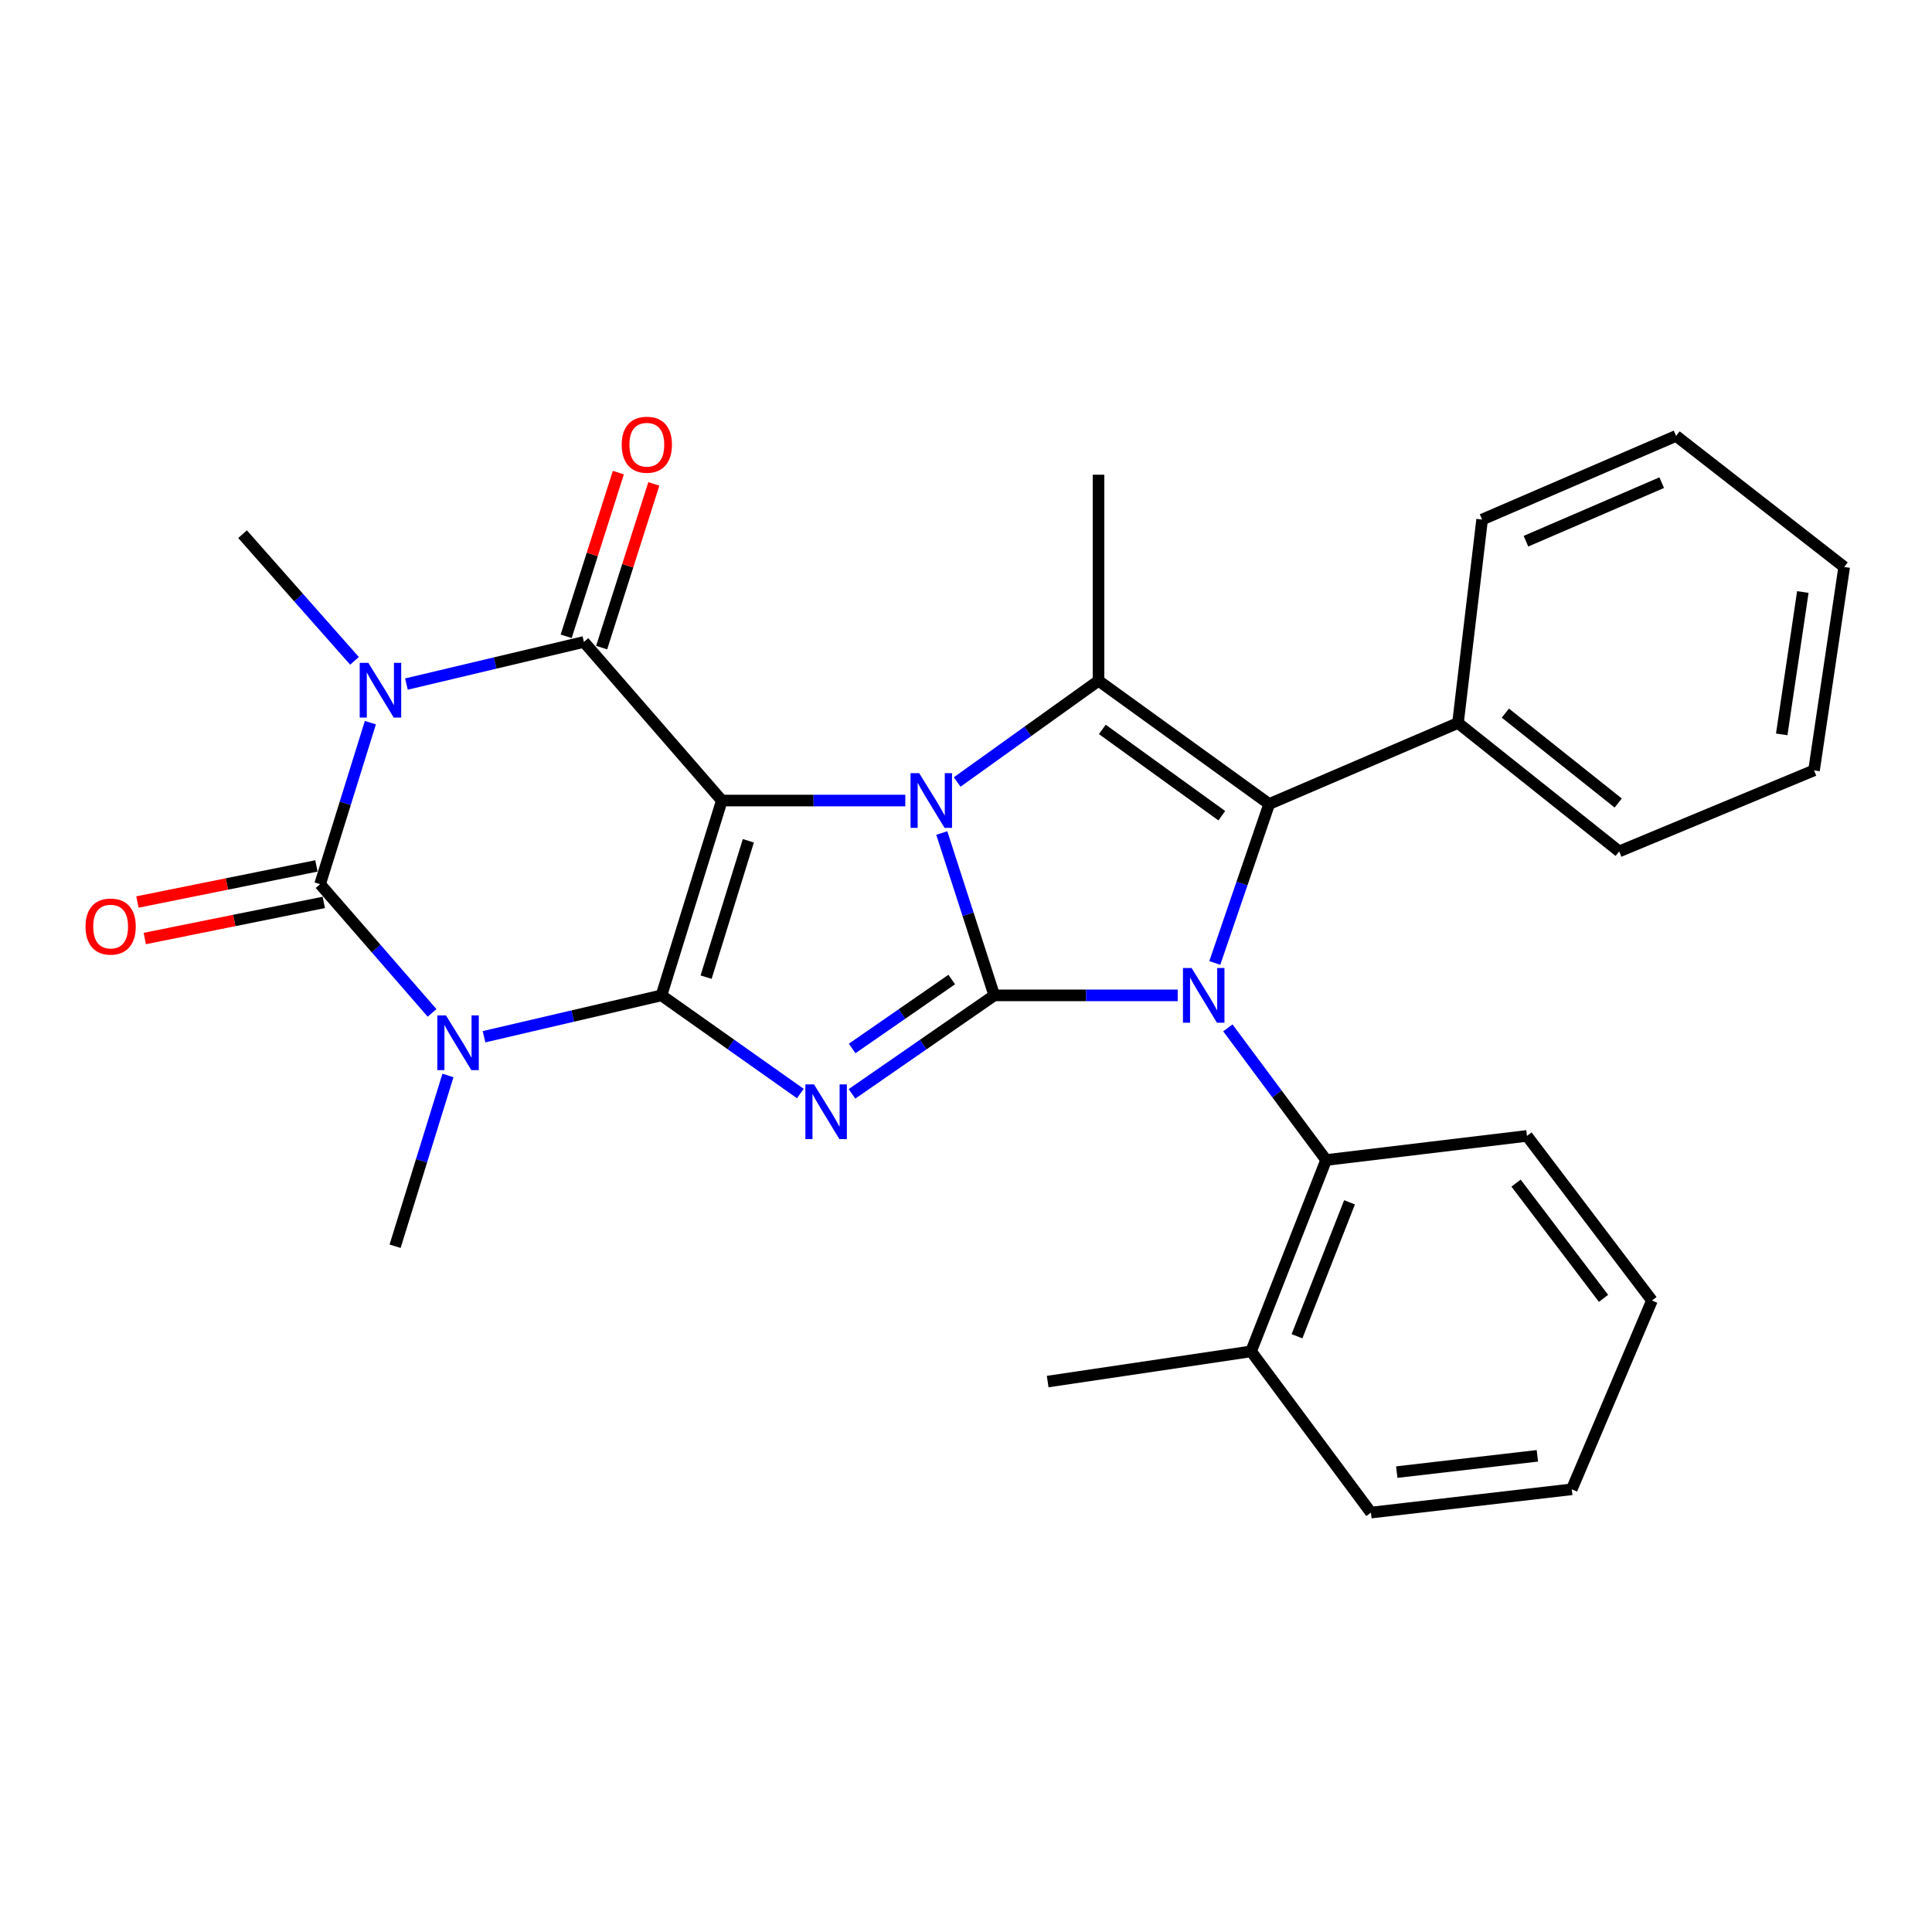 <?xml version='1.0' encoding='iso-8859-1'?>
<svg version='1.1' baseProfile='full'
              xmlns='http://www.w3.org/2000/svg'
                      xmlns:rdkit='http://www.rdkit.org/xml'
                      xmlns:xlink='http://www.w3.org/1999/xlink'
                  xml:space='preserve'
width='1000px' height='1000px' viewBox='0 0 1000 1000'>
<!-- END OF HEADER -->
<rect style='opacity:1.0;fill:#FFFFFF;stroke:none' width='1000' height='1000' x='0' y='0'> </rect>
<path class='bond-2' d='M 514.634,515.202 L 501.051,473.185' style='fill:none;fill-rule:evenodd;stroke:#000000;stroke-width:6px;stroke-linecap:butt;stroke-linejoin:miter;stroke-opacity:1' />
<path class='bond-2' d='M 501.051,473.185 L 487.467,431.168' style='fill:none;fill-rule:evenodd;stroke:#0000FF;stroke-width:6px;stroke-linecap:butt;stroke-linejoin:miter;stroke-opacity:1' />
<path class='bond-3' d='M 514.634,515.202 L 477.811,540.691' style='fill:none;fill-rule:evenodd;stroke:#000000;stroke-width:6px;stroke-linecap:butt;stroke-linejoin:miter;stroke-opacity:1' />
<path class='bond-3' d='M 477.811,540.691 L 440.988,566.18' style='fill:none;fill-rule:evenodd;stroke:#0000FF;stroke-width:6px;stroke-linecap:butt;stroke-linejoin:miter;stroke-opacity:1' />
<path class='bond-3' d='M 492.619,507.003 L 466.843,524.845' style='fill:none;fill-rule:evenodd;stroke:#000000;stroke-width:6px;stroke-linecap:butt;stroke-linejoin:miter;stroke-opacity:1' />
<path class='bond-3' d='M 466.843,524.845 L 441.067,542.688' style='fill:none;fill-rule:evenodd;stroke:#0000FF;stroke-width:6px;stroke-linecap:butt;stroke-linejoin:miter;stroke-opacity:1' />
<path class='bond-5' d='M 514.634,515.202 L 562.109,515.202' style='fill:none;fill-rule:evenodd;stroke:#000000;stroke-width:6px;stroke-linecap:butt;stroke-linejoin:miter;stroke-opacity:1' />
<path class='bond-5' d='M 562.109,515.202 L 609.585,515.202' style='fill:none;fill-rule:evenodd;stroke:#0000FF;stroke-width:6px;stroke-linecap:butt;stroke-linejoin:miter;stroke-opacity:1' />
<path class='bond-0' d='M 373.621,414.359 L 421.102,414.359' style='fill:none;fill-rule:evenodd;stroke:#000000;stroke-width:6px;stroke-linecap:butt;stroke-linejoin:miter;stroke-opacity:1' />
<path class='bond-0' d='M 421.102,414.359 L 468.583,414.359' style='fill:none;fill-rule:evenodd;stroke:#0000FF;stroke-width:6px;stroke-linecap:butt;stroke-linejoin:miter;stroke-opacity:1' />
<path class='bond-8' d='M 373.621,414.359 L 302.231,332.273' style='fill:none;fill-rule:evenodd;stroke:#000000;stroke-width:6px;stroke-linecap:butt;stroke-linejoin:miter;stroke-opacity:1' />
<path class='bond-29' d='M 373.621,414.359 L 342.38,515.202' style='fill:none;fill-rule:evenodd;stroke:#000000;stroke-width:6px;stroke-linecap:butt;stroke-linejoin:miter;stroke-opacity:1' />
<path class='bond-29' d='M 387.343,435.188 L 365.474,505.778' style='fill:none;fill-rule:evenodd;stroke:#000000;stroke-width:6px;stroke-linecap:butt;stroke-linejoin:miter;stroke-opacity:1' />
<path class='bond-1' d='M 342.38,515.202 L 378.316,540.605' style='fill:none;fill-rule:evenodd;stroke:#000000;stroke-width:6px;stroke-linecap:butt;stroke-linejoin:miter;stroke-opacity:1' />
<path class='bond-1' d='M 378.316,540.605 L 414.253,566.009' style='fill:none;fill-rule:evenodd;stroke:#0000FF;stroke-width:6px;stroke-linecap:butt;stroke-linejoin:miter;stroke-opacity:1' />
<path class='bond-4' d='M 342.38,515.202 L 296.458,525.904' style='fill:none;fill-rule:evenodd;stroke:#000000;stroke-width:6px;stroke-linecap:butt;stroke-linejoin:miter;stroke-opacity:1' />
<path class='bond-4' d='M 296.458,525.904 L 250.537,536.607' style='fill:none;fill-rule:evenodd;stroke:#0000FF;stroke-width:6px;stroke-linecap:butt;stroke-linejoin:miter;stroke-opacity:1' />
<path class='bond-10' d='M 495.435,404.758 L 532.014,378.553' style='fill:none;fill-rule:evenodd;stroke:#0000FF;stroke-width:6px;stroke-linecap:butt;stroke-linejoin:miter;stroke-opacity:1' />
<path class='bond-10' d='M 532.014,378.553 L 568.594,352.348' style='fill:none;fill-rule:evenodd;stroke:#000000;stroke-width:6px;stroke-linecap:butt;stroke-linejoin:miter;stroke-opacity:1' />
<path class='bond-7' d='M 223.634,524.266 L 194.658,490.955' style='fill:none;fill-rule:evenodd;stroke:#0000FF;stroke-width:6px;stroke-linecap:butt;stroke-linejoin:miter;stroke-opacity:1' />
<path class='bond-7' d='M 194.658,490.955 L 165.683,457.644' style='fill:none;fill-rule:evenodd;stroke:#000000;stroke-width:6px;stroke-linecap:butt;stroke-linejoin:miter;stroke-opacity:1' />
<path class='bond-16' d='M 231.859,556.656 L 218.181,600.852' style='fill:none;fill-rule:evenodd;stroke:#0000FF;stroke-width:6px;stroke-linecap:butt;stroke-linejoin:miter;stroke-opacity:1' />
<path class='bond-16' d='M 218.181,600.852 L 204.504,645.048' style='fill:none;fill-rule:evenodd;stroke:#000000;stroke-width:6px;stroke-linecap:butt;stroke-linejoin:miter;stroke-opacity:1' />
<path class='bond-9' d='M 628.777,498.424 L 642.854,457.291' style='fill:none;fill-rule:evenodd;stroke:#0000FF;stroke-width:6px;stroke-linecap:butt;stroke-linejoin:miter;stroke-opacity:1' />
<path class='bond-9' d='M 642.854,457.291 L 656.931,416.157' style='fill:none;fill-rule:evenodd;stroke:#000000;stroke-width:6px;stroke-linecap:butt;stroke-linejoin:miter;stroke-opacity:1' />
<path class='bond-11' d='M 635.536,532.016 L 660.966,566.22' style='fill:none;fill-rule:evenodd;stroke:#0000FF;stroke-width:6px;stroke-linecap:butt;stroke-linejoin:miter;stroke-opacity:1' />
<path class='bond-11' d='M 660.966,566.22 L 686.395,600.424' style='fill:none;fill-rule:evenodd;stroke:#000000;stroke-width:6px;stroke-linecap:butt;stroke-linejoin:miter;stroke-opacity:1' />
<path class='bond-6' d='M 210.37,354.071 L 256.3,343.172' style='fill:none;fill-rule:evenodd;stroke:#0000FF;stroke-width:6px;stroke-linecap:butt;stroke-linejoin:miter;stroke-opacity:1' />
<path class='bond-6' d='M 256.3,343.172 L 302.231,332.273' style='fill:none;fill-rule:evenodd;stroke:#000000;stroke-width:6px;stroke-linecap:butt;stroke-linejoin:miter;stroke-opacity:1' />
<path class='bond-17' d='M 183.489,342.06 L 154.517,309.277' style='fill:none;fill-rule:evenodd;stroke:#0000FF;stroke-width:6px;stroke-linecap:butt;stroke-linejoin:miter;stroke-opacity:1' />
<path class='bond-17' d='M 154.517,309.277 L 125.545,276.494' style='fill:none;fill-rule:evenodd;stroke:#000000;stroke-width:6px;stroke-linecap:butt;stroke-linejoin:miter;stroke-opacity:1' />
<path class='bond-31' d='M 191.699,374.05 L 178.691,415.847' style='fill:none;fill-rule:evenodd;stroke:#0000FF;stroke-width:6px;stroke-linecap:butt;stroke-linejoin:miter;stroke-opacity:1' />
<path class='bond-31' d='M 178.691,415.847 L 165.683,457.644' style='fill:none;fill-rule:evenodd;stroke:#000000;stroke-width:6px;stroke-linecap:butt;stroke-linejoin:miter;stroke-opacity:1' />
<path class='bond-12' d='M 163.778,448.199 L 117.454,457.54' style='fill:none;fill-rule:evenodd;stroke:#000000;stroke-width:6px;stroke-linecap:butt;stroke-linejoin:miter;stroke-opacity:1' />
<path class='bond-12' d='M 117.454,457.54 L 71.131,466.882' style='fill:none;fill-rule:evenodd;stroke:#FF0000;stroke-width:6px;stroke-linecap:butt;stroke-linejoin:miter;stroke-opacity:1' />
<path class='bond-12' d='M 167.588,467.09 L 121.264,476.432' style='fill:none;fill-rule:evenodd;stroke:#000000;stroke-width:6px;stroke-linecap:butt;stroke-linejoin:miter;stroke-opacity:1' />
<path class='bond-12' d='M 121.264,476.432 L 74.94,485.773' style='fill:none;fill-rule:evenodd;stroke:#FF0000;stroke-width:6px;stroke-linecap:butt;stroke-linejoin:miter;stroke-opacity:1' />
<path class='bond-13' d='M 311.412,335.2 L 324.916,292.835' style='fill:none;fill-rule:evenodd;stroke:#000000;stroke-width:6px;stroke-linecap:butt;stroke-linejoin:miter;stroke-opacity:1' />
<path class='bond-13' d='M 324.916,292.835 L 338.421,250.47' style='fill:none;fill-rule:evenodd;stroke:#FF0000;stroke-width:6px;stroke-linecap:butt;stroke-linejoin:miter;stroke-opacity:1' />
<path class='bond-13' d='M 293.051,329.347 L 306.555,286.982' style='fill:none;fill-rule:evenodd;stroke:#000000;stroke-width:6px;stroke-linecap:butt;stroke-linejoin:miter;stroke-opacity:1' />
<path class='bond-13' d='M 306.555,286.982 L 320.06,244.618' style='fill:none;fill-rule:evenodd;stroke:#FF0000;stroke-width:6px;stroke-linecap:butt;stroke-linejoin:miter;stroke-opacity:1' />
<path class='bond-14' d='M 656.931,416.157 L 754.648,374.21' style='fill:none;fill-rule:evenodd;stroke:#000000;stroke-width:6px;stroke-linecap:butt;stroke-linejoin:miter;stroke-opacity:1' />
<path class='bond-30' d='M 656.931,416.157 L 568.594,352.348' style='fill:none;fill-rule:evenodd;stroke:#000000;stroke-width:6px;stroke-linecap:butt;stroke-linejoin:miter;stroke-opacity:1' />
<path class='bond-30' d='M 632.396,422.208 L 570.56,377.541' style='fill:none;fill-rule:evenodd;stroke:#000000;stroke-width:6px;stroke-linecap:butt;stroke-linejoin:miter;stroke-opacity:1' />
<path class='bond-18' d='M 568.594,352.348 L 568.594,245.713' style='fill:none;fill-rule:evenodd;stroke:#000000;stroke-width:6px;stroke-linecap:butt;stroke-linejoin:miter;stroke-opacity:1' />
<path class='bond-15' d='M 686.395,600.424 L 647.563,699.468' style='fill:none;fill-rule:evenodd;stroke:#000000;stroke-width:6px;stroke-linecap:butt;stroke-linejoin:miter;stroke-opacity:1' />
<path class='bond-15' d='M 698.512,622.315 L 671.33,691.646' style='fill:none;fill-rule:evenodd;stroke:#000000;stroke-width:6px;stroke-linecap:butt;stroke-linejoin:miter;stroke-opacity:1' />
<path class='bond-19' d='M 686.395,600.424 L 790.353,587.94' style='fill:none;fill-rule:evenodd;stroke:#000000;stroke-width:6px;stroke-linecap:butt;stroke-linejoin:miter;stroke-opacity:1' />
<path class='bond-20' d='M 754.648,374.21 L 838.093,440.686' style='fill:none;fill-rule:evenodd;stroke:#000000;stroke-width:6px;stroke-linecap:butt;stroke-linejoin:miter;stroke-opacity:1' />
<path class='bond-20' d='M 779.172,369.108 L 837.584,415.641' style='fill:none;fill-rule:evenodd;stroke:#000000;stroke-width:6px;stroke-linecap:butt;stroke-linejoin:miter;stroke-opacity:1' />
<path class='bond-21' d='M 754.648,374.21 L 767.142,268.924' style='fill:none;fill-rule:evenodd;stroke:#000000;stroke-width:6px;stroke-linecap:butt;stroke-linejoin:miter;stroke-opacity:1' />
<path class='bond-22' d='M 647.563,699.468 L 542.277,715.099' style='fill:none;fill-rule:evenodd;stroke:#000000;stroke-width:6px;stroke-linecap:butt;stroke-linejoin:miter;stroke-opacity:1' />
<path class='bond-23' d='M 647.563,699.468 L 709.585,782.913' style='fill:none;fill-rule:evenodd;stroke:#000000;stroke-width:6px;stroke-linecap:butt;stroke-linejoin:miter;stroke-opacity:1' />
<path class='bond-24' d='M 790.353,587.94 L 855.041,673.152' style='fill:none;fill-rule:evenodd;stroke:#000000;stroke-width:6px;stroke-linecap:butt;stroke-linejoin:miter;stroke-opacity:1' />
<path class='bond-24' d='M 784.707,612.374 L 829.988,672.022' style='fill:none;fill-rule:evenodd;stroke:#000000;stroke-width:6px;stroke-linecap:butt;stroke-linejoin:miter;stroke-opacity:1' />
<path class='bond-25' d='M 838.093,440.686 L 938.936,398.738' style='fill:none;fill-rule:evenodd;stroke:#000000;stroke-width:6px;stroke-linecap:butt;stroke-linejoin:miter;stroke-opacity:1' />
<path class='bond-27' d='M 767.142,268.924 L 867.535,225.628' style='fill:none;fill-rule:evenodd;stroke:#000000;stroke-width:6px;stroke-linecap:butt;stroke-linejoin:miter;stroke-opacity:1' />
<path class='bond-27' d='M 789.833,280.126 L 860.108,249.818' style='fill:none;fill-rule:evenodd;stroke:#000000;stroke-width:6px;stroke-linecap:butt;stroke-linejoin:miter;stroke-opacity:1' />
<path class='bond-32' d='M 709.585,782.913 L 813.543,770.868' style='fill:none;fill-rule:evenodd;stroke:#000000;stroke-width:6px;stroke-linecap:butt;stroke-linejoin:miter;stroke-opacity:1' />
<path class='bond-32' d='M 722.961,761.963 L 795.732,753.532' style='fill:none;fill-rule:evenodd;stroke:#000000;stroke-width:6px;stroke-linecap:butt;stroke-linejoin:miter;stroke-opacity:1' />
<path class='bond-26' d='M 855.041,673.152 L 813.543,770.868' style='fill:none;fill-rule:evenodd;stroke:#000000;stroke-width:6px;stroke-linecap:butt;stroke-linejoin:miter;stroke-opacity:1' />
<path class='bond-33' d='M 938.936,398.738 L 954.545,293.463' style='fill:none;fill-rule:evenodd;stroke:#000000;stroke-width:6px;stroke-linecap:butt;stroke-linejoin:miter;stroke-opacity:1' />
<path class='bond-33' d='M 922.214,380.12 L 933.141,306.428' style='fill:none;fill-rule:evenodd;stroke:#000000;stroke-width:6px;stroke-linecap:butt;stroke-linejoin:miter;stroke-opacity:1' />
<path class='bond-28' d='M 867.535,225.628 L 954.545,293.463' style='fill:none;fill-rule:evenodd;stroke:#000000;stroke-width:6px;stroke-linecap:butt;stroke-linejoin:miter;stroke-opacity:1' />
<path  class='atom-3' d='M 475.773 400.199
L 485.053 415.199
Q 485.973 416.679, 487.453 419.359
Q 488.933 422.039, 489.013 422.199
L 489.013 400.199
L 492.773 400.199
L 492.773 428.519
L 488.893 428.519
L 478.933 412.119
Q 477.773 410.199, 476.533 407.999
Q 475.333 405.799, 474.973 405.119
L 474.973 428.519
L 471.293 428.519
L 471.293 400.199
L 475.773 400.199
' fill='#0000FF'/>
<path  class='atom-4' d='M 421.342 561.286
L 430.622 576.286
Q 431.542 577.766, 433.022 580.446
Q 434.502 583.126, 434.582 583.286
L 434.582 561.286
L 438.342 561.286
L 438.342 589.606
L 434.462 589.606
L 424.502 573.206
Q 423.342 571.286, 422.102 569.086
Q 420.902 566.886, 420.542 566.206
L 420.542 589.606
L 416.862 589.606
L 416.862 561.286
L 421.342 561.286
' fill='#0000FF'/>
<path  class='atom-5' d='M 230.834 525.58
L 240.114 540.58
Q 241.034 542.06, 242.514 544.74
Q 243.994 547.42, 244.074 547.58
L 244.074 525.58
L 247.834 525.58
L 247.834 553.9
L 243.954 553.9
L 233.994 537.5
Q 232.834 535.58, 231.594 533.38
Q 230.394 531.18, 230.034 530.5
L 230.034 553.9
L 226.354 553.9
L 226.354 525.58
L 230.834 525.58
' fill='#0000FF'/>
<path  class='atom-6' d='M 616.775 501.042
L 626.055 516.042
Q 626.975 517.522, 628.455 520.202
Q 629.935 522.882, 630.015 523.042
L 630.015 501.042
L 633.775 501.042
L 633.775 529.362
L 629.895 529.362
L 619.935 512.962
Q 618.775 511.042, 617.535 508.842
Q 616.335 506.642, 615.975 505.962
L 615.975 529.362
L 612.295 529.362
L 612.295 501.042
L 616.775 501.042
' fill='#0000FF'/>
<path  class='atom-7' d='M 190.664 343.102
L 199.944 358.102
Q 200.864 359.582, 202.344 362.262
Q 203.824 364.942, 203.904 365.102
L 203.904 343.102
L 207.664 343.102
L 207.664 371.422
L 203.784 371.422
L 193.824 355.022
Q 192.664 353.102, 191.424 350.902
Q 190.224 348.702, 189.864 348.022
L 189.864 371.422
L 186.184 371.422
L 186.184 343.102
L 190.664 343.102
' fill='#0000FF'/>
<path  class='atom-13' d='M 44.271 479.587
Q 44.271 472.787, 47.631 468.987
Q 50.991 465.187, 57.271 465.187
Q 63.551 465.187, 66.911 468.987
Q 70.271 472.787, 70.271 479.587
Q 70.271 486.467, 66.871 490.387
Q 63.471 494.267, 57.271 494.267
Q 51.031 494.267, 47.631 490.387
Q 44.271 486.507, 44.271 479.587
M 57.271 491.067
Q 61.591 491.067, 63.911 488.187
Q 66.271 485.267, 66.271 479.587
Q 66.271 474.027, 63.911 471.227
Q 61.591 468.387, 57.271 468.387
Q 52.951 468.387, 50.591 471.187
Q 48.271 473.987, 48.271 479.587
Q 48.271 485.307, 50.591 488.187
Q 52.951 491.067, 57.271 491.067
' fill='#FF0000'/>
<path  class='atom-14' d='M 321.8 230.183
Q 321.8 223.383, 325.16 219.583
Q 328.52 215.783, 334.8 215.783
Q 341.08 215.783, 344.44 219.583
Q 347.8 223.383, 347.8 230.183
Q 347.8 237.063, 344.4 240.983
Q 341 244.863, 334.8 244.863
Q 328.56 244.863, 325.16 240.983
Q 321.8 237.103, 321.8 230.183
M 334.8 241.663
Q 339.12 241.663, 341.44 238.783
Q 343.8 235.863, 343.8 230.183
Q 343.8 224.623, 341.44 221.823
Q 339.12 218.983, 334.8 218.983
Q 330.48 218.983, 328.12 221.783
Q 325.8 224.583, 325.8 230.183
Q 325.8 235.903, 328.12 238.783
Q 330.48 241.663, 334.8 241.663
' fill='#FF0000'/>
</svg>
